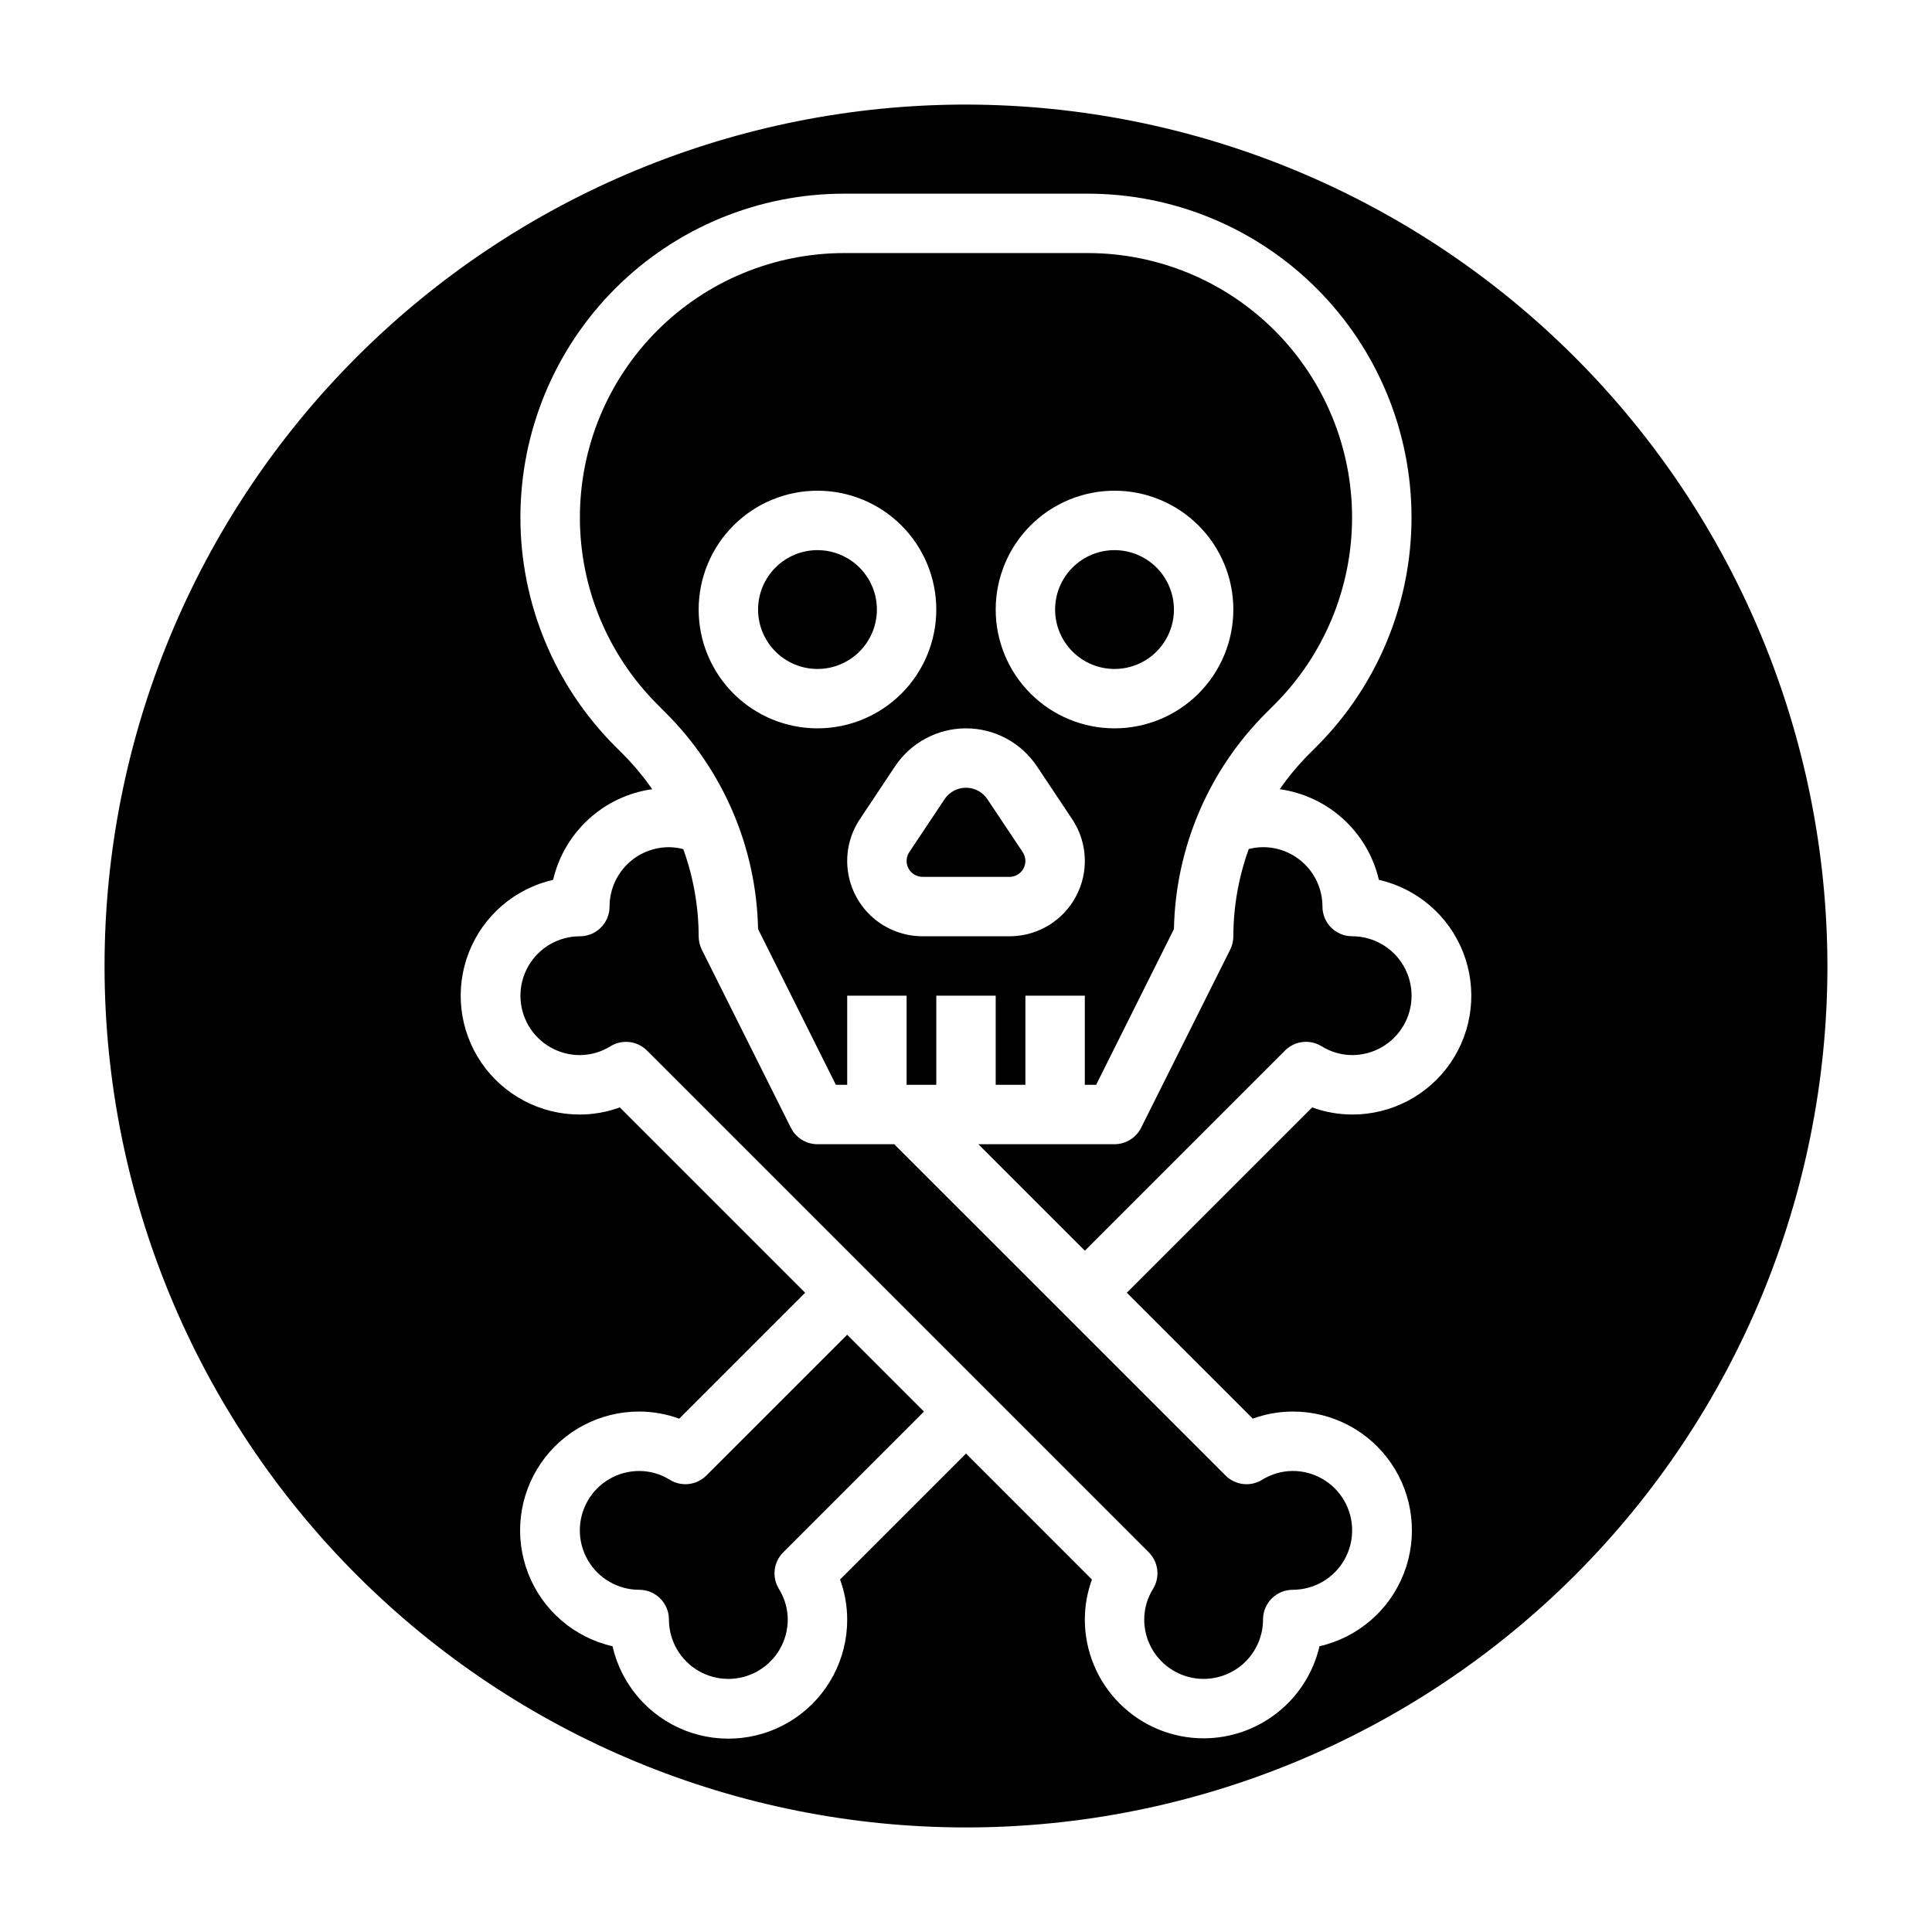 <?xml version="1.0" encoding="UTF-8"?>
<!-- Uploaded to: ICON Repo, www.svgrepo.com, Generator: ICON Repo Mixer Tools -->
<svg fill="#000000" width="800px" height="800px" version="1.1" viewBox="144 144 512 512" xmlns="http://www.w3.org/2000/svg">
 <g>
  <path d="m388.46 376.38h23.059c1.555 0.004 2.984-0.852 3.719-2.223 0.734-1.371 0.656-3.035-0.207-4.328l-9.352-14.02c-1.266-1.906-3.398-3.051-5.684-3.047-2.289-0.004-4.426 1.141-5.684 3.047l-9.344 14.012c-0.863 1.293-0.945 2.957-0.211 4.324 0.73 1.371 2.16 2.227 3.711 2.227z"/>
  <path d="m320.32 332.8c15.328 15.227 24.141 35.816 24.578 57.418l20.609 41.266h3.008v-23.617h15.742v23.617h7.871v-23.617h15.742v23.617h7.871l0.004-23.617h15.742v23.617h3.008l20.609-41.266c0.43-21.602 9.23-42.191 24.555-57.418l2.141-2.141v-0.004c13.133-13.137 20.512-30.953 20.512-49.531 0-18.574-7.379-36.391-20.512-49.527-13.133-13.141-30.945-20.523-49.523-20.531h-64.551c-18.578 0.004-36.395 7.387-49.531 20.523-13.137 13.137-20.516 30.953-20.516 49.531-0.004 18.578 7.375 36.398 20.508 49.535zm119.04-58.758c8.352 0 16.359 3.316 22.266 9.223 5.902 5.906 9.223 13.914 9.223 22.266 0 8.352-3.32 16.359-9.223 22.266-5.906 5.902-13.914 9.223-22.266 9.223s-16.359-3.32-22.266-9.223c-5.906-5.906-9.223-13.914-9.223-22.266 0-8.352 3.316-16.359 9.223-22.266s13.914-9.223 22.266-9.223zm-20.57 73.027 9.344 14.02c2.688 4.027 3.82 8.895 3.184 13.695-0.633 4.797-2.992 9.203-6.633 12.395-3.641 3.188-8.32 4.945-13.16 4.941h-23.059c-4.836 0-9.512-1.758-13.148-4.945-3.641-3.191-5.996-7.594-6.629-12.391-0.637-4.797 0.492-9.66 3.176-13.688l9.336-14.02c4.191-6.281 11.242-10.055 18.797-10.055 7.551 0 14.602 3.773 18.793 10.055zm-58.152-73.027c8.352 0 16.363 3.316 22.266 9.223 5.906 5.906 9.223 13.914 9.223 22.266 0 8.352-3.316 16.359-9.223 22.266-5.902 5.902-13.914 9.223-22.266 9.223-8.348 0-16.359-3.32-22.266-9.223-5.902-5.906-9.223-13.914-9.223-22.266 0-8.352 3.32-16.359 9.223-22.266 5.906-5.906 13.918-9.223 22.266-9.223z"/>
  <path d="m439.36 321.28c4.176 0 8.18-1.656 11.133-4.609 2.953-2.953 4.609-6.957 4.609-11.133 0-4.176-1.656-8.18-4.609-11.133-2.953-2.953-6.957-4.613-11.133-4.613s-8.18 1.66-11.133 4.613c-2.953 2.953-4.613 6.957-4.613 11.133 0 4.176 1.66 8.18 4.613 11.133 2.953 2.953 6.957 4.609 11.133 4.609z"/>
  <path d="m360.64 321.28c4.176 0 8.184-1.656 11.133-4.609 2.953-2.953 4.613-6.957 4.613-11.133 0-4.176-1.66-8.18-4.613-11.133-2.949-2.953-6.957-4.613-11.133-4.613s-8.18 1.66-11.133 4.613c-2.949 2.953-4.609 6.957-4.609 11.133 0 4.176 1.66 8.18 4.609 11.133 2.953 2.953 6.957 4.609 11.133 4.609z"/>
  <path d="m331.2 535.02c-2.566 2.57-6.562 3.051-9.664 1.156-2.438-1.527-5.254-2.344-8.133-2.352-5.625 0-10.824 3-13.633 7.871-2.812 4.871-2.812 10.871 0 15.742 2.809 4.871 8.008 7.875 13.633 7.875 2.086 0 4.09 0.828 5.566 2.305 1.477 1.477 2.305 3.477 2.305 5.566 0 5.625 3 10.82 7.871 13.633 4.875 2.812 10.875 2.812 15.746 0 4.871-2.812 7.871-8.008 7.871-13.633-0.012-2.879-0.832-5.695-2.359-8.133-1.895-3.102-1.414-7.098 1.156-9.668l37.297-37.305-20.348-20.355z"/>
  <path d="m400 171.71c-60.547 0-118.61 24.051-161.43 66.863s-66.863 100.88-66.863 161.43c0 60.543 24.051 118.61 66.863 161.42s100.88 66.867 161.43 66.867c60.543 0 118.61-24.055 161.42-66.867s66.867-100.88 66.867-161.42c-0.074-60.527-24.148-118.55-66.945-161.35s-100.82-66.871-161.34-66.941zm102.34 267.65c-3.617-0.008-7.203-0.645-10.598-1.891l-49.121 49.121 33.379 33.371c3.394-1.242 6.981-1.879 10.594-1.883 10.426-0.027 20.188 5.102 26.074 13.703 5.887 8.605 7.137 19.562 3.336 29.27s-12.16 16.902-22.324 19.219c-1.613 6.934-5.523 13.121-11.098 17.551-5.574 4.43-12.484 6.844-19.602 6.852-8.352 0-16.363-3.316-22.266-9.223-5.906-5.906-9.223-13.914-9.223-22.266 0.004-3.613 0.645-7.195 1.887-10.59l-33.375-33.383-33.379 33.379v-0.004c1.246 3.394 1.883 6.981 1.891 10.598 0.027 10.422-5.102 20.188-13.707 26.074-8.602 5.887-19.559 7.137-29.266 3.332-9.707-3.801-16.902-12.16-19.219-22.32-10.164-2.316-18.52-9.512-22.32-19.219-3.805-9.707-2.555-20.664 3.332-29.27 5.887-8.602 15.648-13.73 26.074-13.703 3.613 0.004 7.195 0.641 10.586 1.883l33.379-33.371-49.121-49.121c-3.391 1.246-6.977 1.883-10.586 1.891-10.426 0.027-20.188-5.102-26.074-13.703-5.891-8.605-7.137-19.562-3.336-29.27 3.801-9.707 12.16-16.902 22.324-19.219 1.441-6.184 4.723-11.789 9.41-16.078 4.688-4.289 10.559-7.059 16.852-7.945-2.289-3.285-4.852-6.367-7.668-9.211l-2.141-2.141c-16.09-16.094-25.125-37.918-25.121-60.676 0.004-22.758 9.047-44.578 25.141-60.668 16.09-16.09 37.918-25.125 60.672-25.125h64.551c22.754 0.004 44.574 9.047 60.66 25.137 16.09 16.09 25.129 37.91 25.129 60.664 0.004 22.754-9.031 44.574-25.117 60.668l-2.141 2.141h-0.004c-2.812 2.848-5.379 5.926-7.664 9.211 6.293 0.883 12.172 3.652 16.863 7.941 4.691 4.285 7.977 9.895 9.418 16.082 10.164 2.316 18.523 9.512 22.324 19.219 3.801 9.707 2.555 20.664-3.332 29.27-5.887 8.602-15.652 13.73-26.074 13.703z"/>
  <path d="m502.34 392.12c-4.348 0-7.875-3.523-7.875-7.871 0-4.176-1.656-8.18-4.609-11.133-2.953-2.953-6.957-4.609-11.133-4.609-1.277 0.008-2.547 0.172-3.785 0.488-2.691 7.414-4.074 15.238-4.086 23.125 0 1.227-0.285 2.434-0.836 3.527l-23.617 47.23v0.004c-1.332 2.66-4.059 4.344-7.035 4.344h-36.102l28.23 28.223 53.043-53.043h-0.004c2.57-2.57 6.566-3.051 9.668-1.156 2.441 1.527 5.258 2.348 8.141 2.359 5.625 0 10.82-3 13.633-7.871 2.812-4.871 2.812-10.871 0-15.742s-8.008-7.875-13.633-7.875z"/>
  <path d="m360.64 447.23c-2.981 0-5.711-1.684-7.043-4.352l-23.617-47.23v-0.004c-0.543-1.094-0.828-2.297-0.828-3.519-0.016-7.879-1.398-15.699-4.082-23.109-1.238-0.32-2.512-0.488-3.789-0.504-4.176 0-8.18 1.656-11.133 4.609s-4.609 6.957-4.609 11.133c0 2.09-0.832 4.09-2.305 5.566-1.477 1.477-3.481 2.305-5.566 2.305-5.625 0-10.824 3.004-13.637 7.875s-2.812 10.871 0 15.742c2.812 4.871 8.012 7.871 13.637 7.871 2.875-0.016 5.691-0.832 8.129-2.359 3.106-1.895 7.098-1.414 9.668 1.156l132.96 132.96c2.574 2.57 3.051 6.566 1.16 9.668-1.527 2.441-2.344 5.262-2.356 8.141 0 4.176 1.66 8.18 4.613 11.133 2.949 2.953 6.957 4.609 11.133 4.609 4.172 0 8.18-1.656 11.133-4.609 2.949-2.953 4.609-6.957 4.609-11.133 0-4.348 3.523-7.871 7.871-7.871 5.625 0 10.824-3.004 13.637-7.875s2.812-10.871 0-15.742c-2.812-4.871-8.012-7.871-13.637-7.871-2.879 0.012-5.699 0.828-8.141 2.359-3.102 1.895-7.098 1.414-9.664-1.156l-87.805-87.797z"/>
 </g>
</svg>